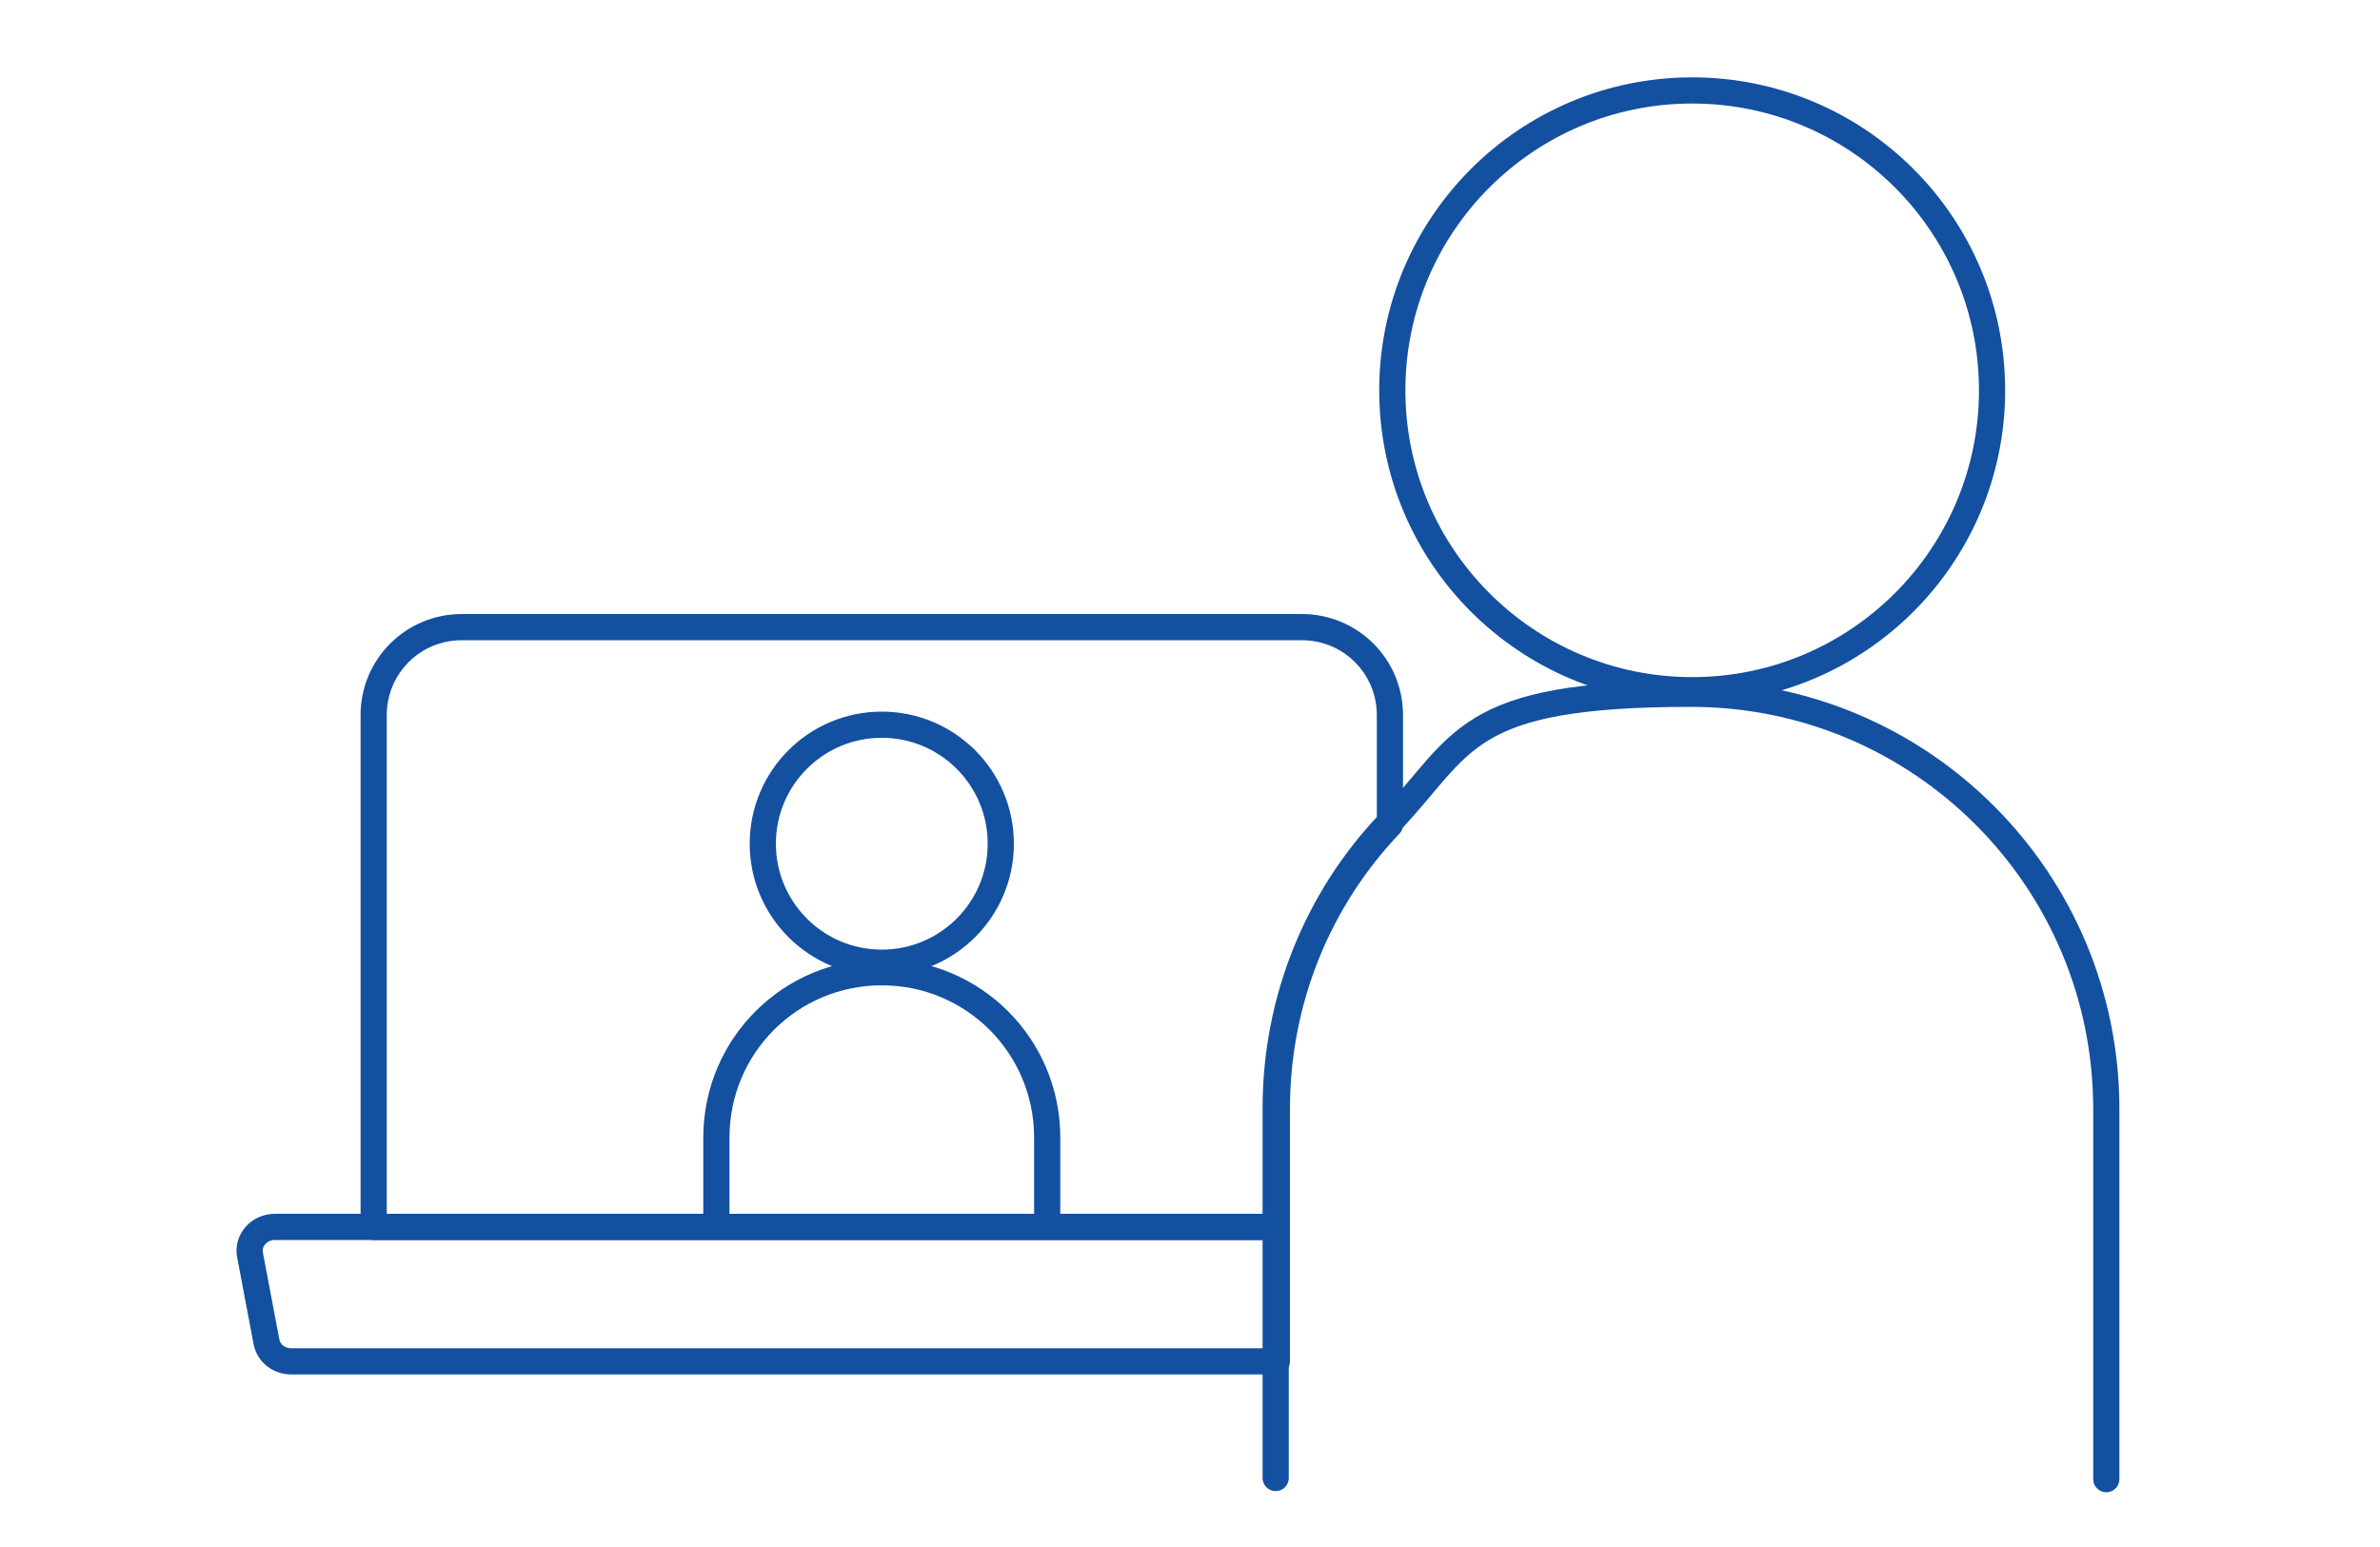 <?xml version="1.0" encoding="UTF-8"?>
<svg id="_レイヤー_1" data-name=" レイヤー 1" xmlns="http://www.w3.org/2000/svg" version="1.1" viewBox="0 0 200 130">
  <defs>
    <style>
      .cls-1, .cls-2 {
        fill: none;
        stroke: #1350a0;
        stroke-linejoin: round;
        stroke-width: 2.2px;
      }

      .cls-2 {
        stroke-linecap: round;
      }
    </style>
  </defs>
  <circle class="cls-2" cx="142.2" cy="32.8" r="25.2"/>
  <path class="cls-2" d="M107.3,93.2c0-9.3,3.6-17.7,9.5-23.9v-9.2c0-4.1-3.3-7.4-7.4-7.4H38.8c-4.1,0-7.4,3.3-7.4,7.4v43h75.9v-9.9Z"/>
  <path class="cls-2" d="M23.1,103.1c-1.3,0-2.3,1.1-2.1,2.3l1.4,7.4c.2.9,1,1.6,2.1,1.6h82.8v-11.3H23.1Z"/>
  <path class="cls-2" d="M177,124.3v-31.1c0-19.3-15.6-34.9-34.9-34.9s-19,4.2-25.4,10.9c-5.9,6.2-9.5,14.7-9.5,23.9v31.1"/>
  <circle class="cls-2" cx="74.1" cy="70.9" r="10"/>
  <path class="cls-1" d="M60.2,104v-8.4c0-7.7,6.2-13.9,13.9-13.9s13.9,6.2,13.9,13.9v8.4"/>
</svg>